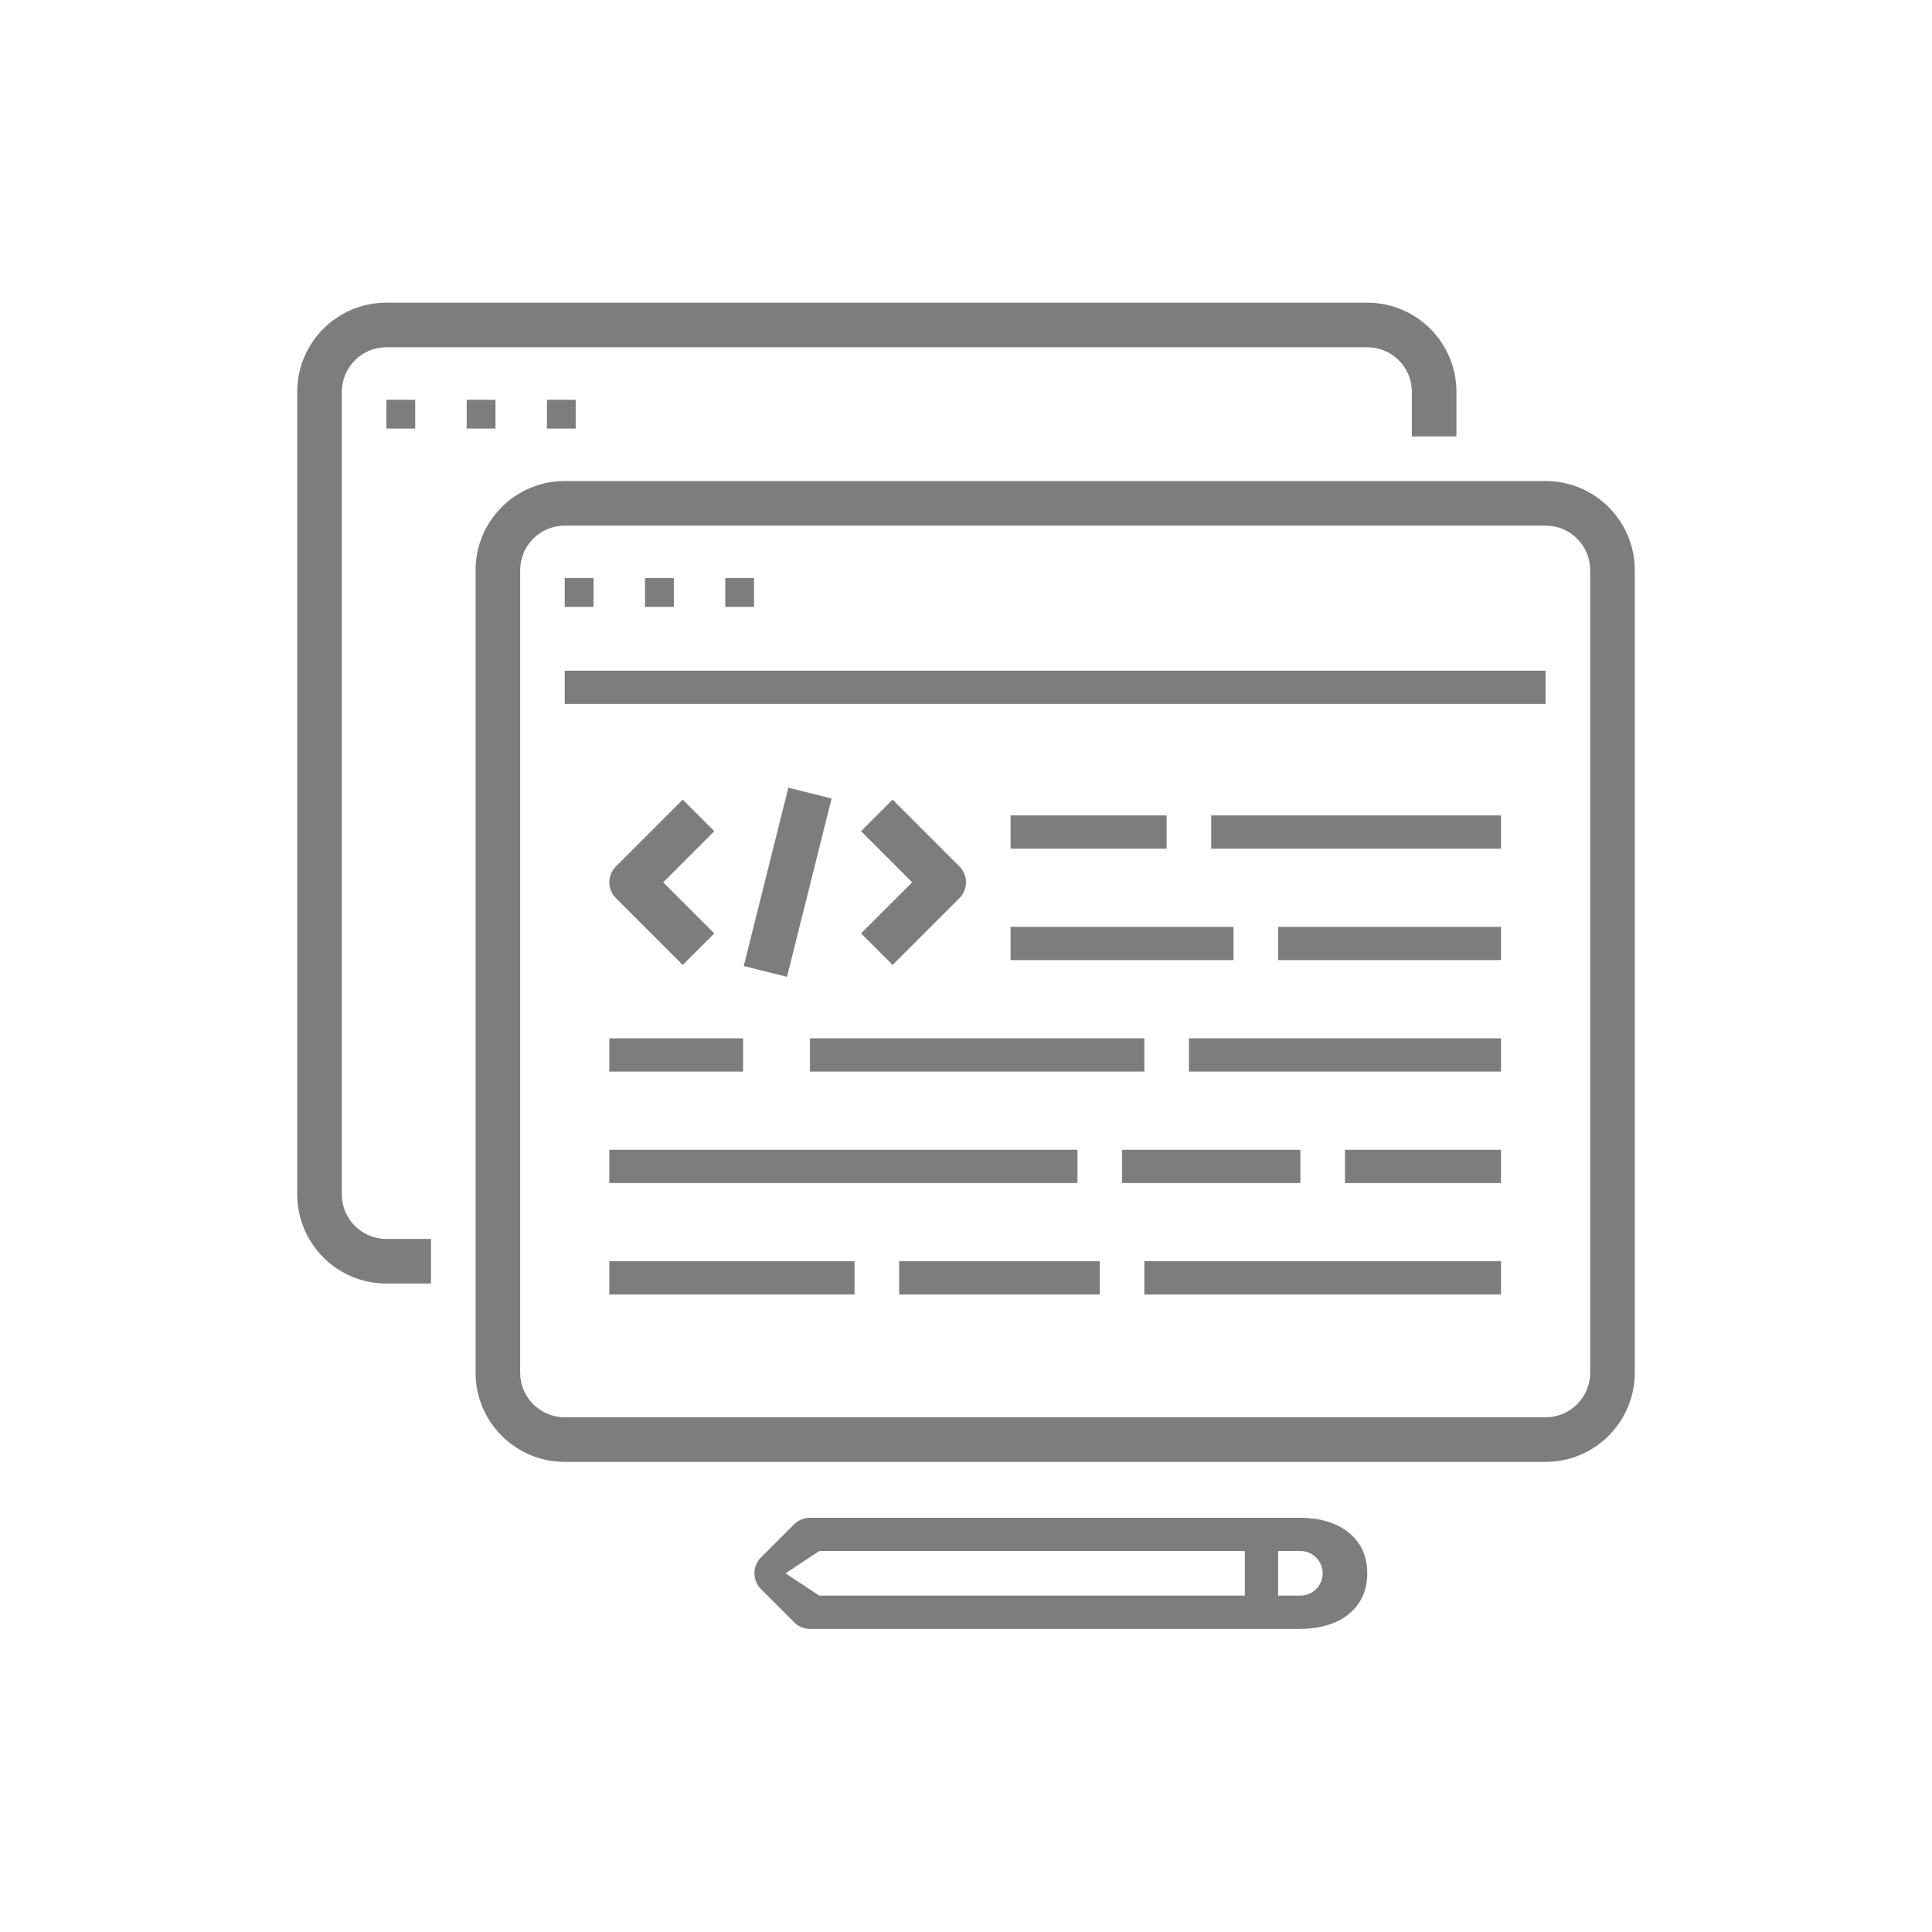 <?xml version="1.0" encoding="utf-8"?>
<!-- Generator: Adobe Illustrator 16.0.3, SVG Export Plug-In . SVG Version: 6.00 Build 0)  -->
<!DOCTYPE svg PUBLIC "-//W3C//DTD SVG 1.1//EN" "http://www.w3.org/Graphics/SVG/1.1/DTD/svg11.dtd">
<svg version="1.1" id="_x39_.Software_Development__x26__Integration"
	 xmlns="http://www.w3.org/2000/svg" xmlns:xlink="http://www.w3.org/1999/xlink" x="0px" y="0px" width="65px" height="65px"
	 viewBox="0 0 65 65" enable-background="new 0 0 65 65" xml:space="preserve">
<g>
	<path fill="#7D7D7D" d="M13,43.183h1.5v-1.5H13c-0.829,0-1.5-0.671-1.5-1.5v-27c0-0.829,0.671-1.5,1.5-1.5h33
		c0.828,0,1.5,0.671,1.5,1.5v1.5H49v-1.5c0-1.657-1.344-3-3-3H13c-1.657,0-3,1.343-3,3v27C10,41.84,11.343,43.183,13,43.183z"/>
	<path fill="#7D7D7D" d="M52,16.184H19c-1.657,0-3,1.343-3,3v26.999c0,1.657,1.344,3,3,3h33c1.656,0,3-1.343,3-3V19.184
		C55,17.526,53.656,16.184,52,16.184z M53.5,46.183c0,0.829-0.672,1.5-1.5,1.5H19c-0.828,0-1.5-0.671-1.5-1.5V19.184
		c0-0.829,0.672-1.5,1.5-1.5h33c0.828,0,1.5,0.672,1.5,1.5V46.183z"/>
	<path fill="#7D7D7D" d="M19,19.449h0.969v0.968H19V19.449z"/>
	<path fill="#7D7D7D" d="M21.701,19.449h0.969v0.968h-0.969V19.449z"/>
	<path fill="#7D7D7D" d="M24.401,19.449h0.968v0.968h-0.968V19.449z"/>
	<g>
		<path fill="#7D7D7D" d="M13,13.45h0.969v0.969H13V13.45z"/>
		<path fill="#7D7D7D" d="M15.701,13.45h0.969v0.969h-0.969V13.45L15.701,13.45z"/>
		<path fill="#7D7D7D" d="M18.401,13.45h0.968v0.969h-0.968V13.45z"/>
	</g>
	<path fill="#7D7D7D" d="M19,22.564h33v1.119H19V22.564z"/>
	<path fill="#7D7D7D" d="M20.5,34.933H25v1.119h-4.5V34.933z"/>
	<path fill="#7D7D7D" d="M20.5,38.683h15.75v1.119H20.5V38.683L20.5,38.683z"/>
	<path fill="#7D7D7D" d="M20.5,42.433h8.25v1.119H20.5V42.433z"/>
	<path fill="#7D7D7D" d="M34,31.183h7.5v1.118H34V31.183z"/>
	<path fill="#7D7D7D" d="M45.25,38.683h5.25v1.119h-5.25V38.683z"/>
	<path fill="#7D7D7D" d="M38.5,42.433h12v1.119h-12V42.433z"/>
	<path fill="#7D7D7D" d="M27.25,34.933H38.5v1.119H27.25V34.933L27.25,34.933z"/>
	<path fill="#7D7D7D" d="M34,27.434h5.25v1.119H34V27.434z"/>
	<path fill="#7D7D7D" d="M40.75,27.434h9.75v1.119h-9.75V27.434z"/>
	<path fill="#7D7D7D" d="M30.25,42.433H37v1.119h-6.75V42.433z"/>
	<path fill="#7D7D7D" d="M40,34.933h10.5v1.119H40V34.933z"/>
	<path fill="#7D7D7D" d="M43,31.183h7.5v1.118H43V31.183z"/>
	<path fill="#7D7D7D" d="M37.75,38.683h6v1.119h-6V38.683z"/>
	<path fill="#7D7D7D" d="M22.97,26.903l-2.25,2.25c-0.293,0.293-0.293,0.768,0,1.061l2.25,2.25l1.061-1.06l-1.72-1.72l1.72-1.72
		L22.97,26.903z"/>
	<path fill="#7D7D7D" d="M30.031,32.463l2.25-2.249c0.293-0.293,0.293-0.768,0-1.061l-2.25-2.25l-1.061,1.061l1.72,1.72l-1.72,1.719
		L30.031,32.463z"/>
	<path fill="#7D7D7D" d="M25.023,32.501l1.5-6l1.455,0.364l-1.501,5.999L25.023,32.501z"/>
	<path fill="#7D7D7D" d="M43.75,51.064h-16.5c-0.199,0-0.39,0.079-0.53,0.22l-1.119,1.118c-0.292,0.293-0.292,0.768,0,1.061
		l1.119,1.119c0.141,0.141,0.331,0.22,0.53,0.22h16.5c1.242,0,2.25-0.627,2.25-1.869S44.992,51.064,43.75,51.064z M41.881,53.683
		h-14.32l-1.131-0.75l1.131-0.75h14.32V53.683z M43.75,53.683H43v-1.5h0.75c0.414,0,0.75,0.336,0.75,0.75
		C44.5,53.348,44.164,53.683,43.75,53.683z"/>
</g>
</svg>
